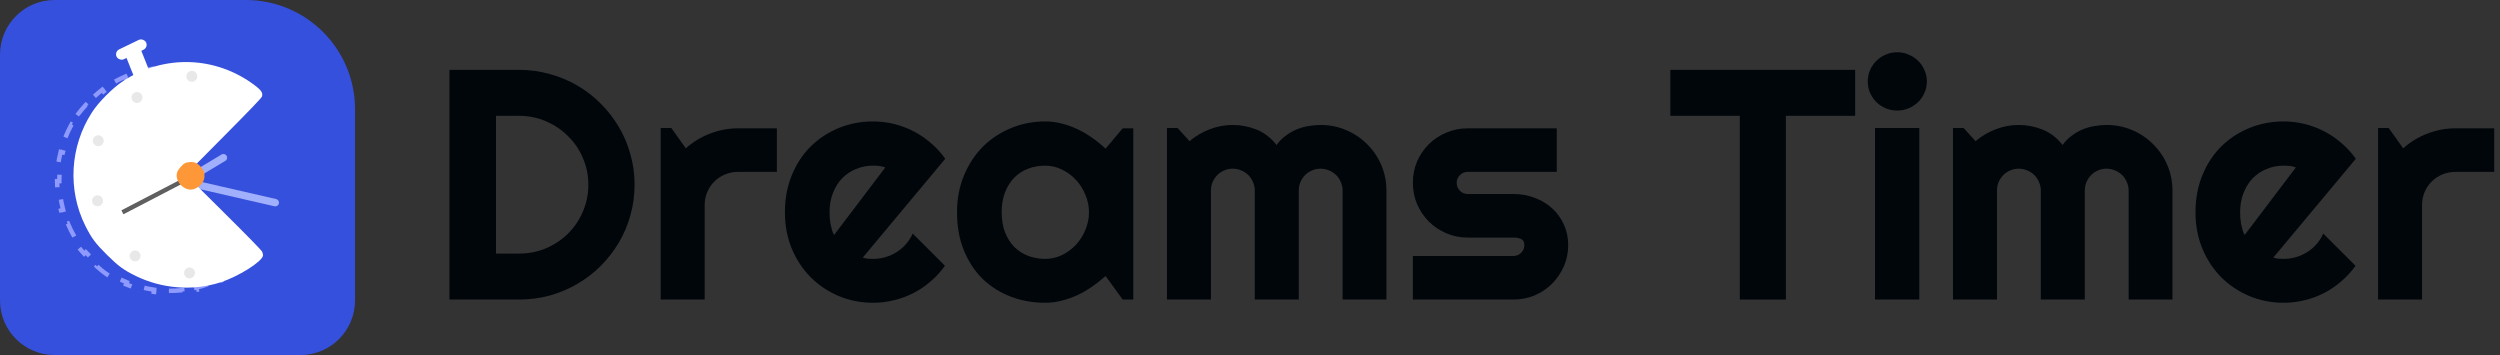 <svg width="169" height="24" viewBox="0 0 169 24" fill="none" xmlns="http://www.w3.org/2000/svg">
<rect x="0" y="0" width="169" height="24" fill="#333333" stroke="none"/>
<path d="M0 3.692C0 1.653 1.653 0 3.692 0H16.615C20.694 0 24 3.306 24 7.385V20.308C24 22.347 22.347 24 20.308 24H3.692C1.653 24 0 22.347 0 20.308V3.692Z" fill="#3550DC"/>
<path d="M18.555 13.944C18.689 13.975 18.824 13.89 18.855 13.756C18.885 13.621 18.801 13.487 18.667 13.456L18.611 13.7L18.555 13.944ZM15.235 10.873C15.353 10.802 15.391 10.648 15.32 10.53C15.249 10.411 15.096 10.373 14.977 10.444L15.106 10.658L15.235 10.873ZM12.805 12.368L12.749 12.612L18.555 13.944L18.611 13.7L18.667 13.456L12.861 12.124L12.805 12.368ZM13.26 11.766L13.388 11.98L15.235 10.873L15.106 10.658L14.977 10.444L13.131 11.552L13.26 11.766Z" fill="#A1B0FC"/>
<path d="M11.767 12.492L12.402 13.123H12.403L12.298 13.229L12.934 13.86L13.039 13.753L13.675 14.384L13.569 14.491L13.888 14.807C14.002 14.92 14.113 15.03 14.22 15.137L14.324 15.031C14.563 15.269 14.785 15.489 14.987 15.692H14.988L14.883 15.798C15.13 16.046 15.35 16.268 15.542 16.463L15.647 16.357C15.924 16.638 16.141 16.863 16.3 17.03L16.193 17.133C16.288 17.232 16.36 17.31 16.41 17.366C16.435 17.395 16.455 17.416 16.468 17.433C16.472 17.438 16.475 17.442 16.477 17.445C16.483 17.458 16.489 17.473 16.494 17.489L16.633 17.444C16.647 17.489 16.661 17.536 16.666 17.578H16.667L16.518 17.597C16.52 17.606 16.52 17.614 16.52 17.62C16.52 17.622 16.52 17.624 16.52 17.625C16.519 17.636 16.509 17.667 16.473 17.718C16.438 17.766 16.386 17.824 16.317 17.889L16.419 17.995C16.25 18.154 16.009 18.336 15.725 18.519L15.645 18.394C15.418 18.538 15.165 18.685 14.902 18.82L14.969 18.949C14.708 19.084 14.441 19.21 14.179 19.314L14.124 19.177L13.725 19.32C13.573 19.368 13.419 19.411 13.265 19.449L13.3 19.593C12.984 19.67 12.663 19.728 12.34 19.764L12.324 19.615C12.008 19.65 11.689 19.665 11.37 19.66L11.368 19.808C11.043 19.802 10.719 19.777 10.396 19.731L10.417 19.586C10.102 19.541 9.79 19.477 9.481 19.394L9.442 19.537C9.129 19.452 8.821 19.347 8.52 19.223L8.576 19.086C8.429 19.026 8.283 18.96 8.14 18.891H8.141C7.938 18.791 7.766 18.702 7.609 18.611L7.534 18.74C7.184 18.538 6.907 18.331 6.559 18.012L6.66 17.902C6.528 17.782 6.385 17.644 6.224 17.483L5.799 17.047L5.688 17.148C5.367 16.802 5.159 16.526 4.95 16.17L5.079 16.095C4.988 15.938 4.896 15.765 4.793 15.562C4.72 15.415 4.652 15.266 4.589 15.116L4.451 15.173C4.322 14.864 4.213 14.548 4.126 14.227L4.271 14.188C4.186 13.872 4.121 13.55 4.077 13.227L3.929 13.247H3.928C3.883 12.916 3.86 12.582 3.858 12.248H4.009C4.007 11.921 4.025 11.594 4.065 11.269L3.917 11.25L3.916 11.249C3.957 10.919 4.019 10.591 4.102 10.268L4.247 10.305C4.328 9.989 4.428 9.676 4.55 9.371L4.411 9.315C4.534 9.007 4.676 8.704 4.839 8.411L4.971 8.484C5.05 8.342 5.134 8.201 5.223 8.063L5.224 8.062C5.284 7.968 5.355 7.867 5.434 7.763L5.314 7.673C5.456 7.485 5.621 7.288 5.801 7.094L5.911 7.195C6.078 7.014 6.257 6.835 6.437 6.667L6.335 6.558C6.528 6.377 6.724 6.21 6.911 6.065L7.002 6.185C7.105 6.105 7.205 6.032 7.3 5.97C7.431 5.884 7.564 5.804 7.698 5.727L7.624 5.597C7.902 5.437 8.186 5.296 8.475 5.174L8.533 5.312C8.822 5.189 9.115 5.086 9.412 5.001L9.371 4.856C9.678 4.769 9.988 4.701 10.3 4.652L10.322 4.801C10.63 4.753 10.941 4.725 11.251 4.716L11.246 4.566C11.563 4.557 11.88 4.568 12.195 4.599L12.182 4.747C12.49 4.777 12.798 4.826 13.102 4.895L13.134 4.748C13.442 4.817 13.747 4.907 14.047 5.015L13.997 5.155C14.287 5.26 14.573 5.383 14.852 5.524L14.92 5.392C15.2 5.534 15.474 5.694 15.74 5.872L15.657 5.995C15.786 6.081 15.913 6.172 16.038 6.267C16.107 6.319 16.166 6.367 16.218 6.411L16.314 6.297C16.483 6.441 16.574 6.557 16.606 6.668L16.465 6.71C16.476 6.749 16.474 6.789 16.455 6.845C16.453 6.847 16.452 6.851 16.449 6.855C16.438 6.871 16.42 6.892 16.396 6.92C16.349 6.976 16.278 7.054 16.183 7.157L16.29 7.258C16.137 7.423 15.924 7.646 15.643 7.936L15.537 7.832C15.349 8.025 15.131 8.248 14.881 8.502L14.987 8.607C14.788 8.81 14.568 9.032 14.327 9.275L14.221 9.17L13.891 9.503L13.572 9.824L13.679 9.93L13.041 10.571L12.935 10.466L12.299 11.108L12.404 11.213L11.768 11.855L11.661 11.75L11.343 12.071L11.237 12.178L11.344 12.283L11.662 12.599L11.767 12.492Z" stroke="#8E9AFF" stroke-width="0.3" stroke-dasharray="1 1"/>
<path d="M12.385 13.351L12.242 13.147C12.176 13.192 12.101 13.235 12.016 13.273C11.882 13.332 11.738 13.332 11.593 13.285L11.515 13.524C11.129 13.399 10.802 13.031 10.725 12.642L10.968 12.594C10.947 12.485 10.953 12.38 10.992 12.283L11.042 12.189C11.078 12.137 11.114 12.087 11.151 12.041L10.958 11.887C11.054 11.766 11.152 11.664 11.241 11.594L11.394 11.79C11.419 11.77 11.44 11.756 11.457 11.746L11.482 11.733L11.671 11.692C11.728 11.683 11.78 11.678 11.828 11.677L11.826 11.427C12.11 11.424 12.333 11.533 12.55 11.775L12.364 11.94C12.433 12.016 12.504 12.113 12.579 12.233C12.58 12.234 12.581 12.236 12.582 12.24C12.585 12.249 12.589 12.263 12.592 12.281L12.836 12.228C12.851 12.296 12.861 12.378 12.863 12.462L12.862 12.48L12.613 12.482C12.613 12.517 12.612 12.552 12.609 12.585C12.602 12.659 12.583 12.729 12.552 12.796L12.78 12.899C12.701 13.072 12.567 13.225 12.385 13.351Z" fill="#3550DC" stroke="#636EC2" stroke-width="0.5" stroke-dasharray="1 1"/>
<path d="M17.777 17.28C17.785 17.216 17.756 17.093 17.72 17.01C17.669 16.911 16.773 15.991 15.101 14.332L12.557 11.808L15.105 9.241C16.91 7.422 17.664 6.638 17.703 6.534C17.789 6.296 17.678 6.114 17.236 5.779C14.604 3.783 11.098 3.662 8.326 5.477C7.618 5.944 6.654 6.907 6.205 7.614C4.727 9.908 4.56 12.839 5.767 15.261C6.19 16.1 6.445 16.448 7.226 17.222C8.006 17.996 8.36 18.252 9.182 18.657C10.962 19.523 13.024 19.681 14.878 19.095C16.101 18.706 17.715 17.692 17.777 17.28Z" fill="white"/>
<path d="M8.275 14.351L12.89 11.951" stroke="#5F5F5F" stroke-width="0.3"/>
<path d="M12.559 11.006C13.106 10.856 13.42 10.992 13.765 11.544C13.809 11.622 13.832 11.815 13.818 11.979C13.788 12.308 13.558 12.585 13.174 12.759C12.479 13.067 11.632 12.119 12.052 11.493C12.224 11.238 12.428 11.042 12.559 11.006Z" fill="#FE9738"/>
<rect x="8.46" y="3.684" width="1.108" height="1.846" transform="rotate(-21.724 8.46 3.684)" fill="white"/>
<rect x="7.721" y="3.5" width="2.215" height="0.738" rx="0.369" transform="rotate(-25.819 7.721 3.5)" fill="white"/>
<circle cx="12.969" cy="5.159" r="0.369" transform="rotate(0.678 12.969 5.159)" fill="#E8E8E8"/>
<circle cx="9.259" cy="6.59" r="0.369" transform="rotate(0.678 9.259 6.59)" fill="#E8E8E8"/>
<circle cx="6.64" cy="9.514" r="0.369" transform="rotate(0.678 6.64 9.514)" fill="#E8E8E8"/>
<circle cx="6.592" cy="13.575" r="0.369" transform="rotate(0.678 6.592 13.575)" fill="#E8E8E8"/>
<circle cx="9.133" cy="17.297" r="0.369" transform="rotate(0.678 9.133 17.297)" fill="#E8E8E8"/>
<circle cx="12.812" cy="18.45" r="0.369" transform="rotate(0.678 12.812 18.45)" fill="#E8E8E8"/>
<path d="M42.898 12.486C42.898 13.201 42.803 13.89 42.615 14.555C42.433 15.211 42.172 15.829 41.831 16.406C41.489 16.977 41.083 17.5 40.611 17.976C40.139 18.445 39.612 18.85 39.031 19.189C38.45 19.528 37.826 19.792 37.157 19.98C36.497 20.16 35.807 20.25 35.088 20.25H30.382V4.722H35.088C35.807 4.722 36.497 4.816 37.157 5.004C37.826 5.184 38.45 5.444 39.031 5.784C39.612 6.123 40.139 6.531 40.611 7.007C41.083 7.476 41.489 8 41.831 8.577C42.172 9.148 42.433 9.765 42.615 10.429C42.803 11.086 42.898 11.772 42.898 12.486ZM39.772 12.486C39.772 11.844 39.648 11.241 39.401 10.678C39.162 10.115 38.828 9.624 38.399 9.205C37.978 8.779 37.481 8.444 36.907 8.198C36.341 7.953 35.734 7.83 35.088 7.83H33.53V17.142H35.088C35.734 17.142 36.341 17.023 36.907 16.785C37.481 16.54 37.978 16.208 38.399 15.789C38.828 15.363 39.162 14.869 39.401 14.306C39.648 13.735 39.772 13.129 39.772 12.486Z" fill="#01060B"/>
<path d="M47.636 20.25H44.663V8.653H45.382L46.362 10.028C46.841 9.595 47.386 9.263 47.996 9.032C48.606 8.794 49.237 8.675 49.891 8.675H52.516V11.62H49.891C49.579 11.62 49.285 11.678 49.009 11.793C48.733 11.909 48.493 12.068 48.29 12.27C48.087 12.472 47.927 12.71 47.811 12.984C47.694 13.259 47.636 13.551 47.636 13.861V20.25Z" fill="#01060B"/>
<path d="M58.322 17.413C58.438 17.449 58.554 17.475 58.671 17.489C58.787 17.496 58.903 17.5 59.019 17.5C59.31 17.5 59.589 17.46 59.858 17.381C60.127 17.301 60.377 17.189 60.609 17.045C60.849 16.893 61.06 16.713 61.241 16.504C61.43 16.287 61.583 16.049 61.699 15.789L63.877 17.965C63.601 18.355 63.282 18.705 62.919 19.016C62.563 19.326 62.174 19.59 61.753 19.806C61.339 20.023 60.9 20.185 60.435 20.294C59.978 20.409 59.506 20.467 59.019 20.467C58.199 20.467 57.425 20.315 56.699 20.012C55.98 19.709 55.348 19.287 54.804 18.745C54.266 18.204 53.842 17.561 53.529 16.818C53.217 16.067 53.061 15.244 53.061 14.349C53.061 13.432 53.217 12.595 53.529 11.837C53.842 11.079 54.266 10.432 54.804 9.898C55.348 9.364 55.98 8.949 56.699 8.653C57.425 8.357 58.199 8.209 59.019 8.209C59.506 8.209 59.981 8.267 60.446 8.382C60.911 8.498 61.35 8.664 61.764 8.88C62.185 9.097 62.577 9.364 62.941 9.682C63.304 9.992 63.623 10.342 63.899 10.732L58.322 17.413ZM59.847 11.317C59.709 11.266 59.571 11.234 59.433 11.219C59.302 11.205 59.164 11.198 59.019 11.198C58.612 11.198 58.228 11.274 57.864 11.425C57.509 11.569 57.196 11.779 56.928 12.053C56.666 12.328 56.459 12.66 56.307 13.049C56.154 13.432 56.078 13.865 56.078 14.349C56.078 14.457 56.082 14.58 56.089 14.717C56.103 14.854 56.122 14.995 56.144 15.139C56.172 15.276 56.205 15.41 56.242 15.54C56.278 15.67 56.325 15.785 56.383 15.886L59.847 11.317Z" fill="#01060B"/>
<path d="M76.611 20.25H75.892L74.737 18.659C74.454 18.911 74.153 19.149 73.833 19.373C73.521 19.59 73.191 19.781 72.842 19.947C72.493 20.106 72.134 20.232 71.764 20.326C71.4 20.42 71.03 20.467 70.653 20.467C69.832 20.467 69.058 20.33 68.332 20.055C67.613 19.781 66.982 19.384 66.437 18.864C65.9 18.337 65.475 17.695 65.163 16.937C64.85 16.179 64.694 15.316 64.694 14.349C64.694 13.446 64.85 12.62 65.163 11.869C65.475 11.111 65.9 10.461 66.437 9.92C66.982 9.379 67.613 8.96 68.332 8.664C69.058 8.361 69.832 8.209 70.653 8.209C71.03 8.209 71.404 8.256 71.775 8.35C72.145 8.444 72.504 8.574 72.853 8.74C73.201 8.906 73.532 9.101 73.844 9.324C74.164 9.548 74.461 9.79 74.737 10.05L75.892 8.675H76.611V20.25ZM73.615 14.349C73.615 13.944 73.535 13.555 73.376 13.179C73.223 12.797 73.013 12.461 72.744 12.172C72.475 11.876 72.159 11.642 71.796 11.469C71.44 11.288 71.059 11.198 70.653 11.198C70.246 11.198 69.861 11.266 69.498 11.403C69.142 11.541 68.83 11.743 68.561 12.01C68.3 12.277 68.093 12.609 67.94 13.006C67.788 13.396 67.712 13.844 67.712 14.349C67.712 14.854 67.788 15.305 67.94 15.702C68.093 16.092 68.3 16.421 68.561 16.688C68.83 16.955 69.142 17.157 69.498 17.294C69.861 17.431 70.246 17.5 70.653 17.5C71.059 17.5 71.44 17.413 71.796 17.24C72.159 17.059 72.475 16.825 72.744 16.536C73.013 16.24 73.223 15.905 73.376 15.529C73.535 15.146 73.615 14.753 73.615 14.349Z" fill="#01060B"/>
<path d="M93.723 20.25H90.76V12.887C90.76 12.685 90.721 12.493 90.641 12.313C90.568 12.133 90.463 11.974 90.325 11.837C90.187 11.7 90.027 11.595 89.845 11.523C89.664 11.443 89.471 11.403 89.268 11.403C89.065 11.403 88.872 11.443 88.691 11.523C88.516 11.595 88.36 11.7 88.222 11.837C88.092 11.974 87.986 12.133 87.906 12.313C87.834 12.493 87.798 12.685 87.798 12.887V20.25H84.824V12.887C84.824 12.685 84.784 12.493 84.704 12.313C84.631 12.133 84.526 11.974 84.388 11.837C84.25 11.7 84.09 11.595 83.909 11.523C83.727 11.443 83.535 11.403 83.332 11.403C83.128 11.403 82.936 11.443 82.754 11.523C82.58 11.595 82.424 11.7 82.286 11.837C82.155 11.974 82.05 12.133 81.97 12.313C81.897 12.493 81.861 12.685 81.861 12.887V20.25H78.887V8.653H79.606L80.412 9.541C80.826 9.194 81.28 8.927 81.774 8.74C82.275 8.545 82.794 8.447 83.332 8.447C83.876 8.447 84.406 8.548 84.922 8.751C85.445 8.953 85.902 9.303 86.294 9.801C86.476 9.555 86.683 9.346 86.915 9.173C87.148 9 87.391 8.859 87.645 8.751C87.906 8.642 88.175 8.566 88.451 8.523C88.727 8.473 88.999 8.447 89.268 8.447C89.885 8.447 90.463 8.563 91 8.794C91.545 9.025 92.017 9.342 92.416 9.747C92.823 10.144 93.142 10.613 93.375 11.154C93.607 11.696 93.723 12.273 93.723 12.887V20.25Z" fill="#01060B"/>
<path d="M102.307 20.25H95.51V17.305H102.307C102.51 17.305 102.684 17.233 102.829 17.088C102.975 16.944 103.047 16.771 103.047 16.569C103.047 16.359 102.975 16.222 102.829 16.157C102.684 16.092 102.51 16.06 102.307 16.06H99.213C98.698 16.06 98.215 15.962 97.764 15.767C97.314 15.572 96.922 15.309 96.588 14.977C96.254 14.638 95.989 14.244 95.793 13.797C95.604 13.349 95.51 12.869 95.51 12.356C95.51 11.844 95.604 11.364 95.793 10.916C95.989 10.469 96.254 10.079 96.588 9.747C96.922 9.415 97.314 9.155 97.764 8.967C98.215 8.772 98.698 8.675 99.213 8.675H105.237V11.62H99.213C99.01 11.62 98.835 11.692 98.69 11.837C98.545 11.981 98.472 12.154 98.472 12.356C98.472 12.566 98.545 12.746 98.69 12.898C98.835 13.042 99.01 13.114 99.213 13.114H102.307C102.815 13.114 103.294 13.201 103.744 13.374C104.195 13.54 104.587 13.775 104.921 14.078C105.255 14.381 105.52 14.746 105.716 15.172C105.912 15.598 106.01 16.063 106.01 16.569C106.01 17.081 105.912 17.561 105.716 18.009C105.52 18.449 105.255 18.839 104.921 19.178C104.587 19.51 104.195 19.774 103.744 19.969C103.294 20.156 102.815 20.25 102.307 20.25Z" fill="#01060B"/>
<path d="M120.726 20.25H117.611V7.83H112.916V4.722H125.41V7.83H120.726V20.25Z" fill="#01060B"/>
<path d="M130.257 5.502C130.257 5.776 130.203 6.033 130.094 6.271C129.992 6.509 129.851 6.718 129.669 6.899C129.488 7.072 129.273 7.213 129.026 7.321C128.787 7.422 128.529 7.473 128.253 7.473C127.977 7.473 127.716 7.422 127.469 7.321C127.229 7.213 127.019 7.072 126.837 6.899C126.663 6.718 126.521 6.509 126.412 6.271C126.31 6.033 126.26 5.776 126.26 5.502C126.26 5.235 126.31 4.982 126.412 4.744C126.521 4.499 126.663 4.289 126.837 4.116C127.019 3.936 127.229 3.795 127.469 3.694C127.716 3.585 127.977 3.531 128.253 3.531C128.529 3.531 128.787 3.585 129.026 3.694C129.273 3.795 129.488 3.936 129.669 4.116C129.851 4.289 129.992 4.499 130.094 4.744C130.203 4.982 130.257 5.235 130.257 5.502ZM129.745 20.25H126.75V8.653H129.745V20.25Z" fill="#01060B"/>
<path d="M146.858 20.25H143.895V12.887C143.895 12.685 143.855 12.493 143.775 12.313C143.702 12.133 143.597 11.974 143.459 11.837C143.321 11.7 143.161 11.595 142.98 11.523C142.798 11.443 142.606 11.403 142.403 11.403C142.199 11.403 142.007 11.443 141.825 11.523C141.651 11.595 141.495 11.7 141.357 11.837C141.226 11.974 141.121 12.133 141.041 12.313C140.968 12.493 140.932 12.685 140.932 12.887V20.25H137.958V12.887C137.958 12.685 137.918 12.493 137.839 12.313C137.766 12.133 137.661 11.974 137.523 11.837C137.385 11.7 137.225 11.595 137.043 11.523C136.862 11.443 136.669 11.403 136.466 11.403C136.263 11.403 136.07 11.443 135.889 11.523C135.714 11.595 135.558 11.7 135.42 11.837C135.29 11.974 135.184 12.133 135.104 12.313C135.032 12.493 134.996 12.685 134.996 12.887V20.25H132.022V8.653H132.741L133.547 9.541C133.961 9.194 134.415 8.927 134.908 8.74C135.41 8.545 135.929 8.447 136.466 8.447C137.011 8.447 137.541 8.548 138.056 8.751C138.579 8.953 139.037 9.303 139.429 9.801C139.61 9.555 139.817 9.346 140.05 9.173C140.282 9 140.525 8.859 140.78 8.751C141.041 8.642 141.31 8.566 141.586 8.523C141.862 8.473 142.134 8.447 142.403 8.447C143.02 8.447 143.597 8.563 144.135 8.794C144.679 9.025 145.151 9.342 145.551 9.747C145.957 10.144 146.277 10.613 146.509 11.154C146.742 11.696 146.858 12.273 146.858 12.887V20.25Z" fill="#01060B"/>
<path d="M153.677 17.413C153.793 17.449 153.909 17.475 154.025 17.489C154.141 17.496 154.257 17.5 154.374 17.5C154.664 17.5 154.944 17.46 155.212 17.381C155.481 17.301 155.732 17.189 155.964 17.045C156.204 16.893 156.414 16.713 156.596 16.504C156.785 16.287 156.937 16.049 157.053 15.789L159.232 17.965C158.956 18.355 158.636 18.705 158.273 19.016C157.917 19.326 157.529 19.59 157.108 19.806C156.694 20.023 156.254 20.185 155.79 20.294C155.332 20.409 154.86 20.467 154.374 20.467C153.553 20.467 152.78 20.315 152.054 20.012C151.335 19.709 150.703 19.287 150.158 18.745C149.621 18.204 149.196 17.561 148.884 16.818C148.571 16.067 148.415 15.244 148.415 14.349C148.415 13.432 148.571 12.595 148.884 11.837C149.196 11.079 149.621 10.432 150.158 9.898C150.703 9.364 151.335 8.949 152.054 8.653C152.78 8.357 153.553 8.209 154.374 8.209C154.86 8.209 155.336 8.267 155.801 8.382C156.265 8.498 156.705 8.664 157.119 8.88C157.54 9.097 157.932 9.364 158.295 9.682C158.658 9.992 158.978 10.342 159.254 10.732L153.677 17.413ZM155.201 11.317C155.064 11.266 154.926 11.234 154.788 11.219C154.657 11.205 154.519 11.198 154.374 11.198C153.967 11.198 153.582 11.274 153.219 11.425C152.863 11.569 152.551 11.779 152.282 12.053C152.021 12.328 151.814 12.66 151.661 13.049C151.509 13.432 151.433 13.865 151.433 14.349C151.433 14.457 151.436 14.58 151.444 14.717C151.458 14.854 151.476 14.995 151.498 15.139C151.527 15.276 151.56 15.41 151.596 15.54C151.632 15.67 151.68 15.785 151.738 15.886L155.201 11.317Z" fill="#01060B"/>
<path d="M163.73 20.25H160.757V8.653H161.476L162.456 10.028C162.935 9.595 163.48 9.263 164.09 9.032C164.7 8.794 165.332 8.675 165.985 8.675H168.61V11.62H165.985C165.673 11.62 165.379 11.678 165.103 11.793C164.827 11.909 164.587 12.068 164.384 12.27C164.181 12.472 164.021 12.71 163.905 12.984C163.789 13.259 163.73 13.551 163.73 13.861V20.25Z" fill="#01060B"/>
</svg>
